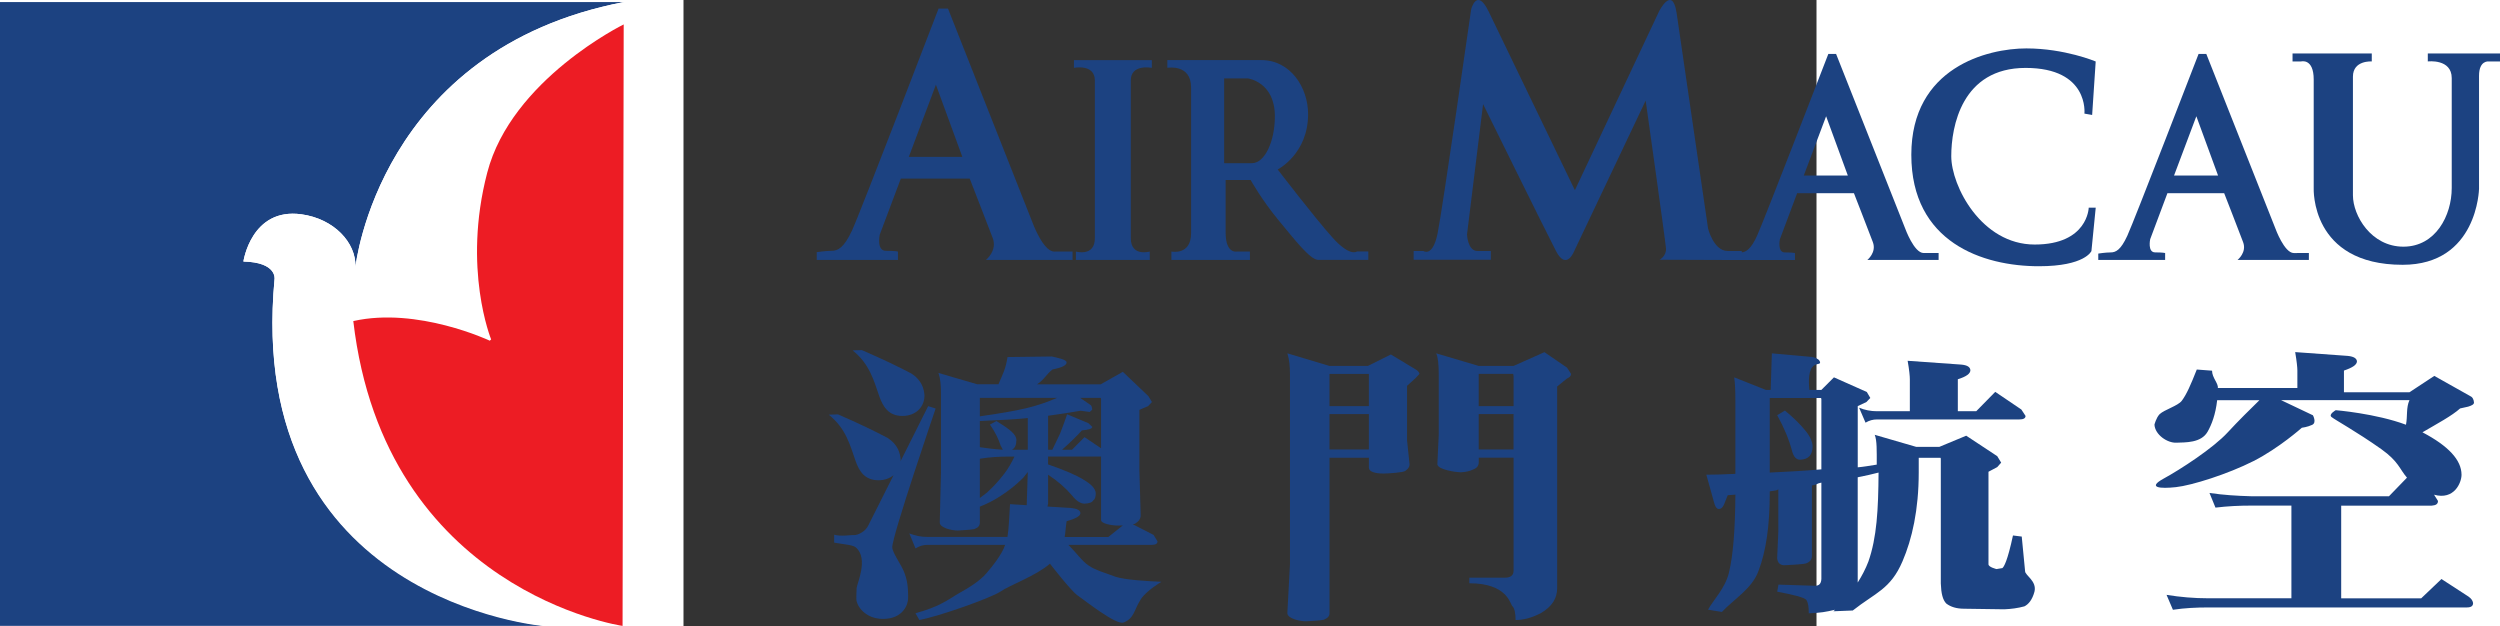 <?xml version="1.0" encoding="UTF-8" standalone="no"?> <svg xmlns:dc="http://purl.org/dc/elements/1.1/" xmlns:cc="http://web.resource.org/cc/" xmlns:rdf="http://www.w3.org/1999/02/22-rdf-syntax-ns#" xmlns:svg="http://www.w3.org/2000/svg" xmlns="http://www.w3.org/2000/svg" xmlns:sodipodi="http://sodipodi.sourceforge.net/DTD/sodipodi-0.dtd" xmlns:inkscape="http://www.inkscape.org/namespaces/inkscape" version="1.0" id="Layer_1" x="0px" y="0px" width="551" height="138" viewBox="0 0 1077.17 595.276" xml:space="preserve" sodipodi:version="0.32" inkscape:version="0.45.1"><rect x="0" y="0" width="1077.17" height="595.276" fill="#333333" stroke="none"/> <path style="fill:#1c4281;fill-rule:evenodd" clip-rule="evenodd" d="M -56.881,1.989 L -649.81,1.989 L -649.81,595.037 L -130.479,595.037 C -130.479,595.037 -417.523,572.226 -388.771,265.267 C -388.771,265.267 -386.323,249.353 -418.389,248.637 C -418.389,248.637 -410.925,197.223 -363.273,203.732 C -332.252,208.002 -311.262,230.544 -311.83,253.653 C -311.889,253.683 -289.736,47.013 -56.881,1.989" id="path10889"></path><path style="fill:#ffffff;fill-rule:evenodd" clip-rule="evenodd" d="M -132.33,595.276 L -57.926,595.037 C -57.926,595.037 -284.003,562.194 -313.92,305.216 C -252.803,291.452 -184.161,323.876 -184.161,323.876 L -182.878,322.652 C -182.878,322.652 -210.406,255.355 -186.61,164.201 C -163.59,75.497 -56.852,23.187 -56.852,23.187 L -56.852,1.959 C -289.736,46.983 -311.86,253.653 -311.86,253.653 C -311.262,230.573 -332.282,208.002 -363.303,203.732 C -410.955,197.223 -418.419,248.637 -418.419,248.637 C -386.353,249.324 -388.801,265.267 -388.801,265.267 C -417.553,572.256 -132.33,595.276 -132.33,595.276" id="path10891"></path><path style="fill:#ed1c24;fill-rule:evenodd" clip-rule="evenodd" d="M -57.926,595.067 C -57.926,595.067 -284.003,562.224 -313.92,305.246 C -252.803,291.482 -184.161,323.906 -184.161,323.906 L -182.878,322.682 C -182.878,322.682 -210.406,255.384 -186.61,164.231 C -163.59,75.526 -56.852,23.217 -56.852,23.217" id="path10893"></path><path style="fill:#1c4281" d="M 352.487,239.172 C 341.649,239.172 331.378,210.48 331.378,210.48 L 251.481,8.199 L 242.494,8.199 C 242.494,8.199 167.971,202.508 160.208,219.168 C 152.445,235.798 146.683,238.456 140.861,238.456 C 135.099,238.456 126.679,239.739 126.679,239.739 L 126.679,247.144 L 203.889,247.144 L 203.889,239.142 C 203.889,239.142 201.381,238.456 192.334,238.456 C 183.347,238.456 186.572,223.109 186.572,223.109 L 206.606,169.815 L 272.112,169.815 C 272.112,169.815 289.489,214.421 294.027,226.423 C 298.446,238.426 287.548,247.114 287.548,247.114 L 369.893,247.114 L 369.893,239.112 M 214.219,149.124 L 239.986,80.542 L 265.096,149.124 L 214.219,149.124 z " id="path10895"></path><path style="fill:#1c4281" d="M 371.207,57.164 L 371.207,64.509 C 371.207,64.509 391.092,60.478 391.092,76.512 L 391.092,226.423 C 391.092,244.397 373.058,239.142 373.058,239.142 L 373.058,247.144 L 443.282,247.144 L 443.282,239.142 C 443.282,239.142 425.248,244.397 425.248,226.423 L 425.248,76.512 C 425.248,60.478 445.252,64.509 445.252,64.509 L 445.252,57.164" id="path10897"></path><path style="fill:#1c4281" d="M 1530.97,240.575 C 1521.863,240.575 1513.414,217.138 1513.414,217.138 L 1447.758,51.283 L 1440.414,51.283 C 1440.414,51.283 1378.998,210.48 1372.638,224.184 C 1366.339,237.888 1361.561,239.978 1356.784,239.978 C 1351.947,239.978 1345.051,241.083 1345.051,241.083 L 1345.051,247.144 L 1408.616,247.144 L 1408.616,240.546 C 1408.616,240.546 1406.586,239.948 1399.121,239.948 C 1391.717,239.948 1394.404,227.409 1394.404,227.409 L 1410.795,183.668 L 1464.747,183.668 C 1464.747,183.668 1479.078,220.362 1482.721,230.155 C 1486.513,239.948 1477.466,247.114 1477.466,247.114 L 1545.271,247.114 L 1545.271,240.516 M 1417.095,166.859 L 1438.294,110.519 L 1458.925,166.859 L 1417.095,166.859 z " id="path10899"></path><path style="fill:#1c4281" d="M 1161.43,217.108 L 1095.775,51.253 L 1088.43,51.253 C 1088.43,51.253 1026.955,210.45 1020.655,224.154 C 1014.952,236.634 1010.384,239.501 1006.085,239.948 L 1006.085,238.605 L 992.679,238.605 C 979.393,238.605 974.078,217.317 974.078,217.317 C 974.078,217.317 948.103,39.101 944.162,12.289 C 940.071,-14.522 927.412,10.946 927.412,10.946 L 847.455,180.802 C 847.455,180.802 776.843,34.324 765.468,10.946 C 754.152,-12.432 748.838,8.916 748.838,8.916 C 748.838,8.916 721.548,199.492 716.891,222.124 C 712.233,244.875 703.485,238.635 703.485,238.635 L 694.17,238.635 L 694.17,246.905 L 767.528,246.905 L 767.528,238.635 L 754.809,238.635 C 745.464,238.635 744.896,222.9 744.896,222.9 L 760.183,98.994 C 760.183,98.994 819.479,219.407 829.511,238.665 C 839.483,257.952 846.828,238.665 846.828,238.665 L 914.752,95.62 C 914.752,95.62 933.473,228.274 934.04,235.918 C 934.727,243.442 927.979,246.935 927.979,246.935 L 993.007,247.174 L 1056.692,247.174 L 1056.692,240.575 C 1056.692,240.575 1054.543,239.978 1047.019,239.978 C 1039.734,239.978 1042.361,227.438 1042.361,227.438 L 1058.752,183.698 L 1112.764,183.698 C 1112.764,183.698 1127.065,220.392 1130.737,230.185 C 1134.47,239.978 1125.483,247.144 1125.483,247.144 L 1193.258,247.144 L 1193.258,240.546 L 1179.016,240.546 C 1169.88,240.575 1161.43,217.108 1161.43,217.108 M 1065.082,166.859 L 1086.31,110.519 L 1106.941,166.859 L 1065.082,166.859 z " id="path10901"></path><path style="fill:#1c4281" d="M 616.96,225.796 C 600.15,207.136 564.919,161.126 564.919,161.126 C 564.919,161.126 593.82,146.437 593.82,108.518 C 593.82,83.14 577.011,57.135 549.393,57.135 L 460.002,57.135 L 460.002,64.479 C 460.002,64.479 482.573,60.449 482.573,83.14 L 482.573,221.825 C 482.573,243.054 463.853,239.142 463.853,239.142 L 463.853,247.144 L 538.496,247.144 L 538.496,239.142 L 526.254,239.142 C 526.254,239.142 515.416,241.77 515.416,221.109 L 515.416,171.098 L 539.152,171.098 C 539.152,171.098 550.02,190.416 565.516,209.136 C 580.982,227.737 595.791,247.084 603.464,247.084 L 651.056,247.084 L 651.056,239.083 L 640.218,239.083 C 640.158,239.172 633.62,244.427 616.96,225.796 M 540.436,155.125 L 514.013,155.125 L 514.013,74.541 L 536.525,74.541 C 536.525,74.541 562.232,77.796 562.232,110.459 C 562.262,134.554 552.558,155.125 540.436,155.125" id="path10903"></path><path style="fill:#1c4281" d="M 1339.228,109.295 L 1342.602,58.448 C 1342.602,58.448 1313.223,46.028 1276.648,46.028 C 1239.954,46.028 1167.312,63.942 1167.312,147.153 C 1167.312,230.424 1235.237,253.115 1288.621,253.115 C 1332.6,253.115 1338.542,238.665 1338.542,238.665 L 1342.632,197.432 L 1335.974,197.432 C 1335.974,197.432 1335.228,232.484 1284.59,232.484 C 1233.923,232.484 1205.29,176.801 1205.29,148.497 C 1205.29,120.401 1215.262,64.569 1275.962,64.569 C 1336.541,64.569 1331.884,108.011 1331.884,108.011" id="path10905"></path><path style="fill:#1c4281" d="M 1529.745,50.865 L 1529.745,58.448 L 1537.777,58.448 C 1537.777,58.448 1549.869,54.955 1549.869,75.646 L 1549.869,178.801 C 1549.869,178.801 1546.465,251.742 1634.424,251.742 C 1705.722,251.742 1707.036,179.488 1707.036,179.488 L 1707.036,72.063 C 1707.036,57.075 1716.321,58.418 1716.321,58.418 L 1726.98,58.418 L 1726.98,50.835 L 1658.339,50.835 L 1658.339,58.418 C 1658.339,58.418 1681.09,55.612 1681.09,74.272 L 1681.09,178.772 C 1681.09,204.956 1665.744,234.514 1635.14,234.514 C 1604.477,234.514 1587.16,204.956 1587.16,185.698 L 1587.16,72.869 C 1587.16,57.075 1605.074,58.418 1605.074,58.418 L 1605.074,50.835" id="path10907"></path><path style="fill:#1c4281" d="M 410.588,548.281 C 403.303,545.415 391.39,542.16 385.21,537.682 C 379.448,534.069 372.969,524.963 365.952,518.036 L 444.745,518.036 C 448.775,518.036 450.627,516.991 450.627,514.662 L 446.894,508.541 L 427.189,498.45 L 429.159,497.972 C 432.772,495.763 434.653,493.255 434.653,489.911 L 433.429,447.096 L 433.429,389.651 L 441.729,386.098 L 445.372,382.187 L 441.998,376.633 L 417.694,353.494 L 396.645,365.377 L 336.125,365.377 C 343.5,360.421 344.933,355.704 350.964,351.195 C 359.862,349.494 364.221,347.284 364.221,344.537 C 364.221,341.731 354.995,340.059 350.158,338.924 L 308.06,339.462 C 306.179,350.957 304.268,353.942 299.431,365.348 L 279.308,365.348 L 242.404,354.569 C 244.226,359.884 244.793,366.243 244.793,374.096 L 244.793,448.977 L 243.629,496.808 C 243.629,501.824 255.153,504.391 260.707,504.391 C 264.797,504.033 273.485,503.764 276.561,502.988 C 280.293,501.585 281.756,499.614 281.756,496.808 L 281.756,481.64 C 288.414,479.073 294.654,475.878 300.596,472.086 C 308.866,466.831 316.211,461.009 322.929,454.291 L 327.317,448.738 L 326.302,480.297 L 310.448,479.311 C 309.821,489.284 309.224,503.734 308,510.452 L 231.656,510.452 C 225.774,510.452 220.31,509.348 214.697,507.138 L 220.579,521.38 C 224.251,519.111 227.924,518.006 231.656,518.006 L 305.82,518.006 C 302.775,527.172 293.34,538.816 287.906,545.116 C 281.368,552.759 270.47,559.268 260.856,564.583 C 249.54,571.629 241.718,577.182 220.549,583.005 L 224.222,589.424 C 242.345,586.169 291.997,568.613 301.193,562.493 C 310.687,556.014 335.2,547.445 348.396,535.89 C 348.396,535.89 368.192,561.537 374.611,566.046 C 381.03,570.435 411.454,594.738 418.471,591.812 C 428.622,587.662 428.085,580.317 434.623,569.957 C 440.117,561.388 454.389,553.118 454.389,553.118 C 442.177,552.61 419.486,551.326 410.588,548.281 M 396.645,378.246 L 396.974,379.41 L 396.974,426.166 L 381.269,415.597 L 369.386,427.54 L 359.891,427.54 C 367.833,420.613 373.894,414.522 378.791,409.178 C 385.568,408.58 388.644,407.476 388.644,405.804 L 384.911,402.31 L 364.728,393.861 C 362.579,399.982 360.459,406.162 358.01,412.223 C 356.1,416.433 353.681,421.449 350.666,427.569 L 346.635,427.569 L 346.635,395.264 C 358.01,393.622 368.102,392.219 377.597,390.487 L 386.225,391.651 L 388.614,389.442 C 388.285,386.576 387.748,385.232 386.464,384.665 L 377.119,378.246 L 396.645,378.246 z M 281.756,378.246 L 355.234,378.246 C 346.366,382.097 336.752,385.471 326.034,388.039 C 314.837,390.726 300.237,393.174 281.756,395.802 L 281.756,378.246 L 281.756,378.246 z M 304.865,450.5 C 299.939,456.859 294.714,462.741 288.533,468.294 L 281.756,473.459 L 281.756,436.108 C 291.22,434.586 300.297,434.078 309.463,434.078 L 314.658,434.078 C 311.613,440.468 308.537,445.722 304.865,450.5 M 327.317,427.569 L 312.24,427.569 C 315.285,425.927 316.509,422.912 316.509,417.836 C 316.211,415.268 314.628,412.82 311.613,410.073 C 307.582,406.64 303.044,403.654 297.49,400.28 L 291.37,403.654 C 296.326,410.82 299.64,417.597 301.521,423.658 L 303.641,427.569 C 296.625,427.151 289.28,426.286 281.756,425.181 L 281.756,400.161 L 281.875,400.28 C 301.82,399.414 316.868,398.578 327.317,397.474 L 327.317,427.569 L 327.317,427.569 z M 368.251,482.924 L 346.038,481.581 L 346.635,478.834 L 346.635,451.306 C 355.861,457.426 363.205,463.786 369.386,471.071 C 373.536,476.326 377.597,478.834 381.269,478.834 C 385.538,478.595 388.285,477.789 389.509,475.788 C 391.39,474.445 391.928,472.116 391.928,468.862 C 391.689,464.652 387.957,460.531 380.672,456.262 C 373.835,451.843 362.549,447.096 346.605,441.513 L 346.605,434.048 L 396.974,434.048 L 396.974,494.359 C 396.974,497.972 407.662,499.674 413.216,499.674 L 417.694,499.495 L 403.93,510.512 L 362.399,510.512 C 362.997,507.765 363.623,498.838 364.221,495.524 C 373.208,493.016 377.328,490.448 377.328,487.94 C 377.328,485.134 374.372,483.551 368.251,482.924" id="path10909"></path><path style="fill:#1c4281" d="M 198.485,520.186 C 198.485,509.049 239.717,388.397 239.717,388.397 L 232.611,386.128 L 206.307,438.616 L 206.487,437.213 C 206.069,430.913 203.859,422.583 193.947,416.283 C 182.273,410.103 166.777,402.549 146.832,393.95 L 138.084,394.249 C 154.476,407.207 158.387,423.419 163.522,437.989 C 166.956,448.021 172.33,456.59 185.378,456.59 C 191.259,456.59 196.096,454.709 199.709,451.753 L 175.913,499.107 C 173.166,505.526 165.642,508.721 162.507,508.721 C 159.133,508.422 149.669,510.303 143.25,508.362 L 143.25,515.886 C 153.461,517.797 161.104,517.797 164.329,520.842 C 175.734,531.621 165.224,554.073 164.597,559.029 C 164.329,564.344 164.329,567.718 164.329,569.629 C 164.597,576.346 173.017,588.409 189.677,588.409 C 208.636,588.409 213.533,574.764 213.533,568.882 C 213.533,565.27 214.01,555.058 210.278,545.265 C 207.531,537.144 198.485,525.769 198.485,520.186" id="path10911"></path><path style="fill:#1c4281" d="M 208.158,395.443 C 220.639,395.443 229.088,387.113 229.088,376.096 C 228.79,369.856 226.58,361.496 216.727,355.166 C 204.994,348.926 189.438,341.462 169.553,332.833 L 160.805,333.132 C 177.137,346.15 181.108,362.302 186.184,376.872 C 189.737,386.815 195.051,395.443 208.158,395.443" id="path10913"></path><path style="fill:#1c4281" d="M 839.991,349.553 L 818.524,334.804 L 789.144,347.911 L 756.033,347.911 L 715.577,335.909 C 717.338,339.521 718.025,346.299 718.025,356.54 L 718.025,413.148 L 716.712,441.483 C 717.338,446.558 734.297,449.007 739.194,449.007 C 743.792,448.768 747.464,447.962 750.928,446.26 C 754.54,444.916 756.063,442.587 756.063,439.333 L 756.063,435.123 L 789.174,435.123 L 789.174,542.548 C 789.174,546.908 786.427,549.206 780.964,549.206 L 747.136,549.206 L 747.136,554.521 C 783.054,554.521 785.741,573.868 787.95,576.167 C 790.13,578.377 791.055,582.825 791.055,589.454 C 798.699,589.454 806.611,587.364 815.269,582.796 C 825.719,576.675 830.616,568.852 830.616,559.119 L 830.616,367.438 L 839.841,359.914 C 842.588,358.749 843.812,357.406 843.812,355.435 L 839.991,349.553 M 789.144,427.301 L 756.033,427.301 L 756.033,393.652 L 789.144,393.652 L 789.144,427.301 z M 789.144,386.128 L 756.033,386.128 L 756.033,355.465 L 788.846,355.465 L 789.174,357.674 L 789.174,386.128 L 789.144,386.128 z " id="path10915"></path><path style="fill:#1c4281" d="M 694.856,350.479 L 672.523,337.013 L 650.668,347.911 L 614.153,347.911 L 574.085,335.909 C 575.996,341.79 576.593,348.508 576.593,356.54 L 576.593,536.278 L 574.085,583.034 C 574.443,588.11 585.759,590.678 591.88,590.678 C 596.209,590.379 605.166,590.081 608.629,589.215 C 612.212,587.811 614.183,585.901 614.183,583.034 L 614.183,435.153 L 651.623,435.153 L 651.623,444.946 C 651.862,448.499 657.625,450.201 665.626,450.201 C 669.597,450.201 684.167,449.275 686.257,447.693 C 689.004,445.722 690.288,443.782 690.288,441.513 L 687.9,418.702 L 687.9,366.811 L 696.11,359.346 L 699.723,355.435 C 699.394,353.763 697.902,352.121 694.856,350.479 M 651.594,427.301 L 614.153,427.301 L 614.153,393.652 L 651.594,393.652 L 651.594,427.301 z M 651.594,386.128 L 614.153,386.128 L 614.153,355.495 L 651.594,355.495 L 651.594,386.128 z " id="path10917"></path><path style="fill:#1c4281" d="M 1275.484,543.086 L 1272.289,510.124 L 1263.959,509.079 C 1258.704,533.561 1255.36,538.936 1253.867,540.1 L 1248.314,541.026 C 1248.314,541.026 1240.671,539.204 1240.671,536.487 L 1240.671,448.499 L 1249.001,444.08 L 1252.733,439.841 L 1249.001,433.69 L 1219.502,414.223 L 1194.004,424.823 L 1171.88,424.823 L 1132.529,413.387 C 1134.708,418.881 1134.44,428.316 1134.44,441.722 C 1128.379,442.707 1121.004,443.931 1116.376,444.289 L 1116.376,386.098 L 1124.647,382.187 L 1128.319,378.335 L 1125.005,372.662 L 1093.745,358.749 L 1081.802,370.692 L 1070.427,370.692 C 1070.427,370.692 1068.665,358.152 1071.83,351.225 C 1074.995,344.298 1080.578,347.314 1080.578,344.567 C 1080.279,342.298 1078.13,340.656 1073.86,339.491 L 1034.718,335.938 L 1033.613,370.692 L 1029.015,370.692 L 998.919,358.749 C 999.785,364.362 1000.024,371.588 1000.024,380.515 L 1000.024,450.5 C 989.305,451.037 980.199,451.306 972.436,451.306 L 980.199,479.192 C 981.304,482.506 982.647,483.909 984.468,483.909 C 986.917,483.671 988.38,481.999 989.663,478.595 L 992.769,470.832 L 1000.054,470.235 C 999.815,503.137 997.964,527.68 993.933,544.4 C 990.32,559.388 979.214,570.166 974.048,579.631 L 987.215,581.78 C 998.83,569.479 1015.848,559.686 1021.969,542.937 C 1029.373,523.679 1032.717,499.136 1032.717,468.832 L 1032.717,467.13 L 1038.3,466.324 C 1041.913,465.458 1039.405,465.219 1040.868,465.219 L 1040.868,505.586 L 1039.763,530.725 C 1040.301,535.204 1042.45,537.383 1046.81,537.383 C 1050.094,537.144 1064.724,536.637 1067.739,535.472 C 1071.263,533.89 1072.815,531.561 1072.815,528.755 L 1072.815,461.576 C 1078.518,460.531 1077.174,459.695 1081.802,458.83 L 1081.802,550.49 C 1081.503,554.969 1079.652,556.91 1075.681,556.91 L 1040.988,555.805 L 1039.823,562.523 C 1056.364,565.628 1065.59,568.076 1067.411,570.285 C 1069.292,572.793 1069.8,577.003 1069.8,583.064 C 1080.936,582.706 1086.43,581.691 1094.82,579.69 L 1093.237,581.153 L 1111.659,580.407 C 1133.126,563.448 1147.517,560.343 1158.952,533.591 C 1167.999,512.542 1174.358,484.835 1174.358,449.096 L 1174.358,435.213 L 1195.049,435.213 L 1195.348,436.019 L 1195.348,554.7 C 1195.676,564.195 1197.169,570.315 1200.543,573.779 C 1204.812,577.033 1210.336,578.735 1217.741,578.735 L 1255.689,579.272 C 1262.407,578.974 1268.647,578.168 1274.827,576.466 C 1278.738,574.495 1282.291,570.285 1284.381,562.582 C 1286.919,552.431 1275.484,546.997 1275.484,543.086 M 1081.772,446.29 L 1080.906,446.29 C 1064.933,447.693 1048.959,448.499 1032.717,449.275 L 1032.717,378.365 L 1081.503,378.365 L 1081.802,379.41 L 1081.802,446.29 L 1081.772,446.29 z M 1126.498,533.89 C 1123.87,540.757 1120.377,547.475 1116.346,553.834 L 1116.346,453.754 C 1123.99,452.171 1130.528,450.828 1136.171,449.275 C 1135.933,484.835 1134.499,511.019 1126.498,533.89" id="path10919"></path><path style="fill:#1c4281" d="M 1047.138,390.308 L 1039.793,394.727 C 1046.571,406.968 1051.109,418.164 1053.916,428.734 C 1055.379,434.347 1057.946,437.064 1061.559,437.064 C 1069.561,436.765 1073.442,432.585 1073.442,424.225 C 1073.263,419.807 1071.113,414.791 1066.396,409.178 C 1061.29,402.848 1054.782,396.667 1047.138,390.308" id="path10921"></path><path style="fill:#1c4281" d="M 1134.559,390.965 C 1128.737,390.965 1123.124,389.86 1117.66,387.621 L 1123.781,401.833 C 1127.513,399.623 1130.887,398.787 1134.559,398.787 L 1269.722,398.787 C 1274.081,398.787 1275.902,397.623 1275.902,395.413 L 1271.931,389.353 L 1247.09,372.543 L 1229.026,390.965 L 1211.53,390.965 L 1211.53,360.57 C 1219.532,358.062 1223.473,355.256 1223.473,351.942 C 1223.234,348.896 1220.517,347.165 1214.844,346.627 L 1163.819,343.015 C 1165.401,351.942 1165.909,357.734 1165.909,360.57 L 1165.909,390.965" id="path10923"></path><path style="fill:#1c4281" d="M 1697.034,567.18 L 1671.327,550.49 L 1652.039,568.852 L 1575.994,568.852 L 1575.994,480.745 L 1661.892,480.745 C 1666.221,480.446 1668.013,479.102 1668.013,476.266 L 1664.281,470.324 C 1683.419,475.699 1690.406,458.889 1690.406,451.365 C 1690.406,437.422 1678.045,424.016 1653.264,410.999 C 1667.087,402.908 1681.299,395.324 1689.062,388.308 L 1696.705,386.606 C 1700.318,385.501 1702.259,384.396 1702.259,382.694 C 1701.99,379.38 1700.676,377.32 1698.258,376.335 L 1664.52,357.376 L 1640.903,372.931 L 1578.621,372.931 L 1578.621,352.3 C 1586.892,349.494 1590.982,346.747 1590.982,343.433 C 1590.624,340.626 1587.877,338.954 1582.294,338.357 L 1532.253,334.744 C 1533.776,343.671 1534.343,349.494 1534.343,352.3 L 1534.343,368.871 L 1458.716,368.871 C 1459.373,364.512 1453.222,359.137 1453.222,352.42 L 1438.712,351.315 C 1432.89,366.064 1428.978,374.991 1424.38,381.112 C 1420.708,385.829 1407.989,389.502 1403.421,393.712 C 1400.017,397.265 1398.465,403.744 1398.465,403.744 C 1399.032,413.357 1410.795,421.299 1419.364,420.881 C 1427.874,420.523 1442.742,421.24 1448.923,410.551 C 1452.774,403.833 1456.566,394.1 1458.089,380.455 L 1498.276,380.455 C 1490.394,388.099 1477.347,401.027 1468.24,410.939 C 1454.446,426.047 1422.828,446.499 1407.153,455.038 C 1391.329,463.726 1403.809,464.771 1418.917,463.129 C 1434.024,461.487 1468.24,450.709 1492.633,438.348 C 1516.847,426.047 1538.583,406.67 1538.583,406.67 C 1538.583,406.67 1543.838,406.072 1548.376,403.923 C 1552.974,401.833 1549.123,394.816 1549.123,394.816 L 1518.848,380.425 L 1640.903,380.425 C 1637.589,387.71 1639.201,395.712 1637.589,403.803 C 1608.896,393.085 1570.829,389.98 1570.829,389.98 C 1570.829,389.98 1563.723,393.891 1566.798,396.458 C 1570.142,399.205 1590.027,409.984 1614.211,427.062 C 1630.722,438.855 1631.468,446.021 1638.544,454.112 L 1621.436,471.787 L 1490.185,471.787 C 1477.078,471.429 1463.821,470.623 1450.774,468.653 L 1456.476,482.596 C 1468.121,481.192 1479.227,480.685 1490.185,480.685 L 1528.671,480.685 L 1528.671,568.793 L 1449.46,568.793 C 1436.263,568.793 1423.067,567.688 1409.959,565.538 L 1416.02,579.72 C 1427.396,578.018 1438.413,577.511 1449.46,577.511 L 1695.272,577.511 C 1699.601,577.511 1701.393,576.108 1701.393,573.301 C 1701.005,571.092 1699.84,569.151 1697.034,567.18" id="path10925"></path> </svg> 